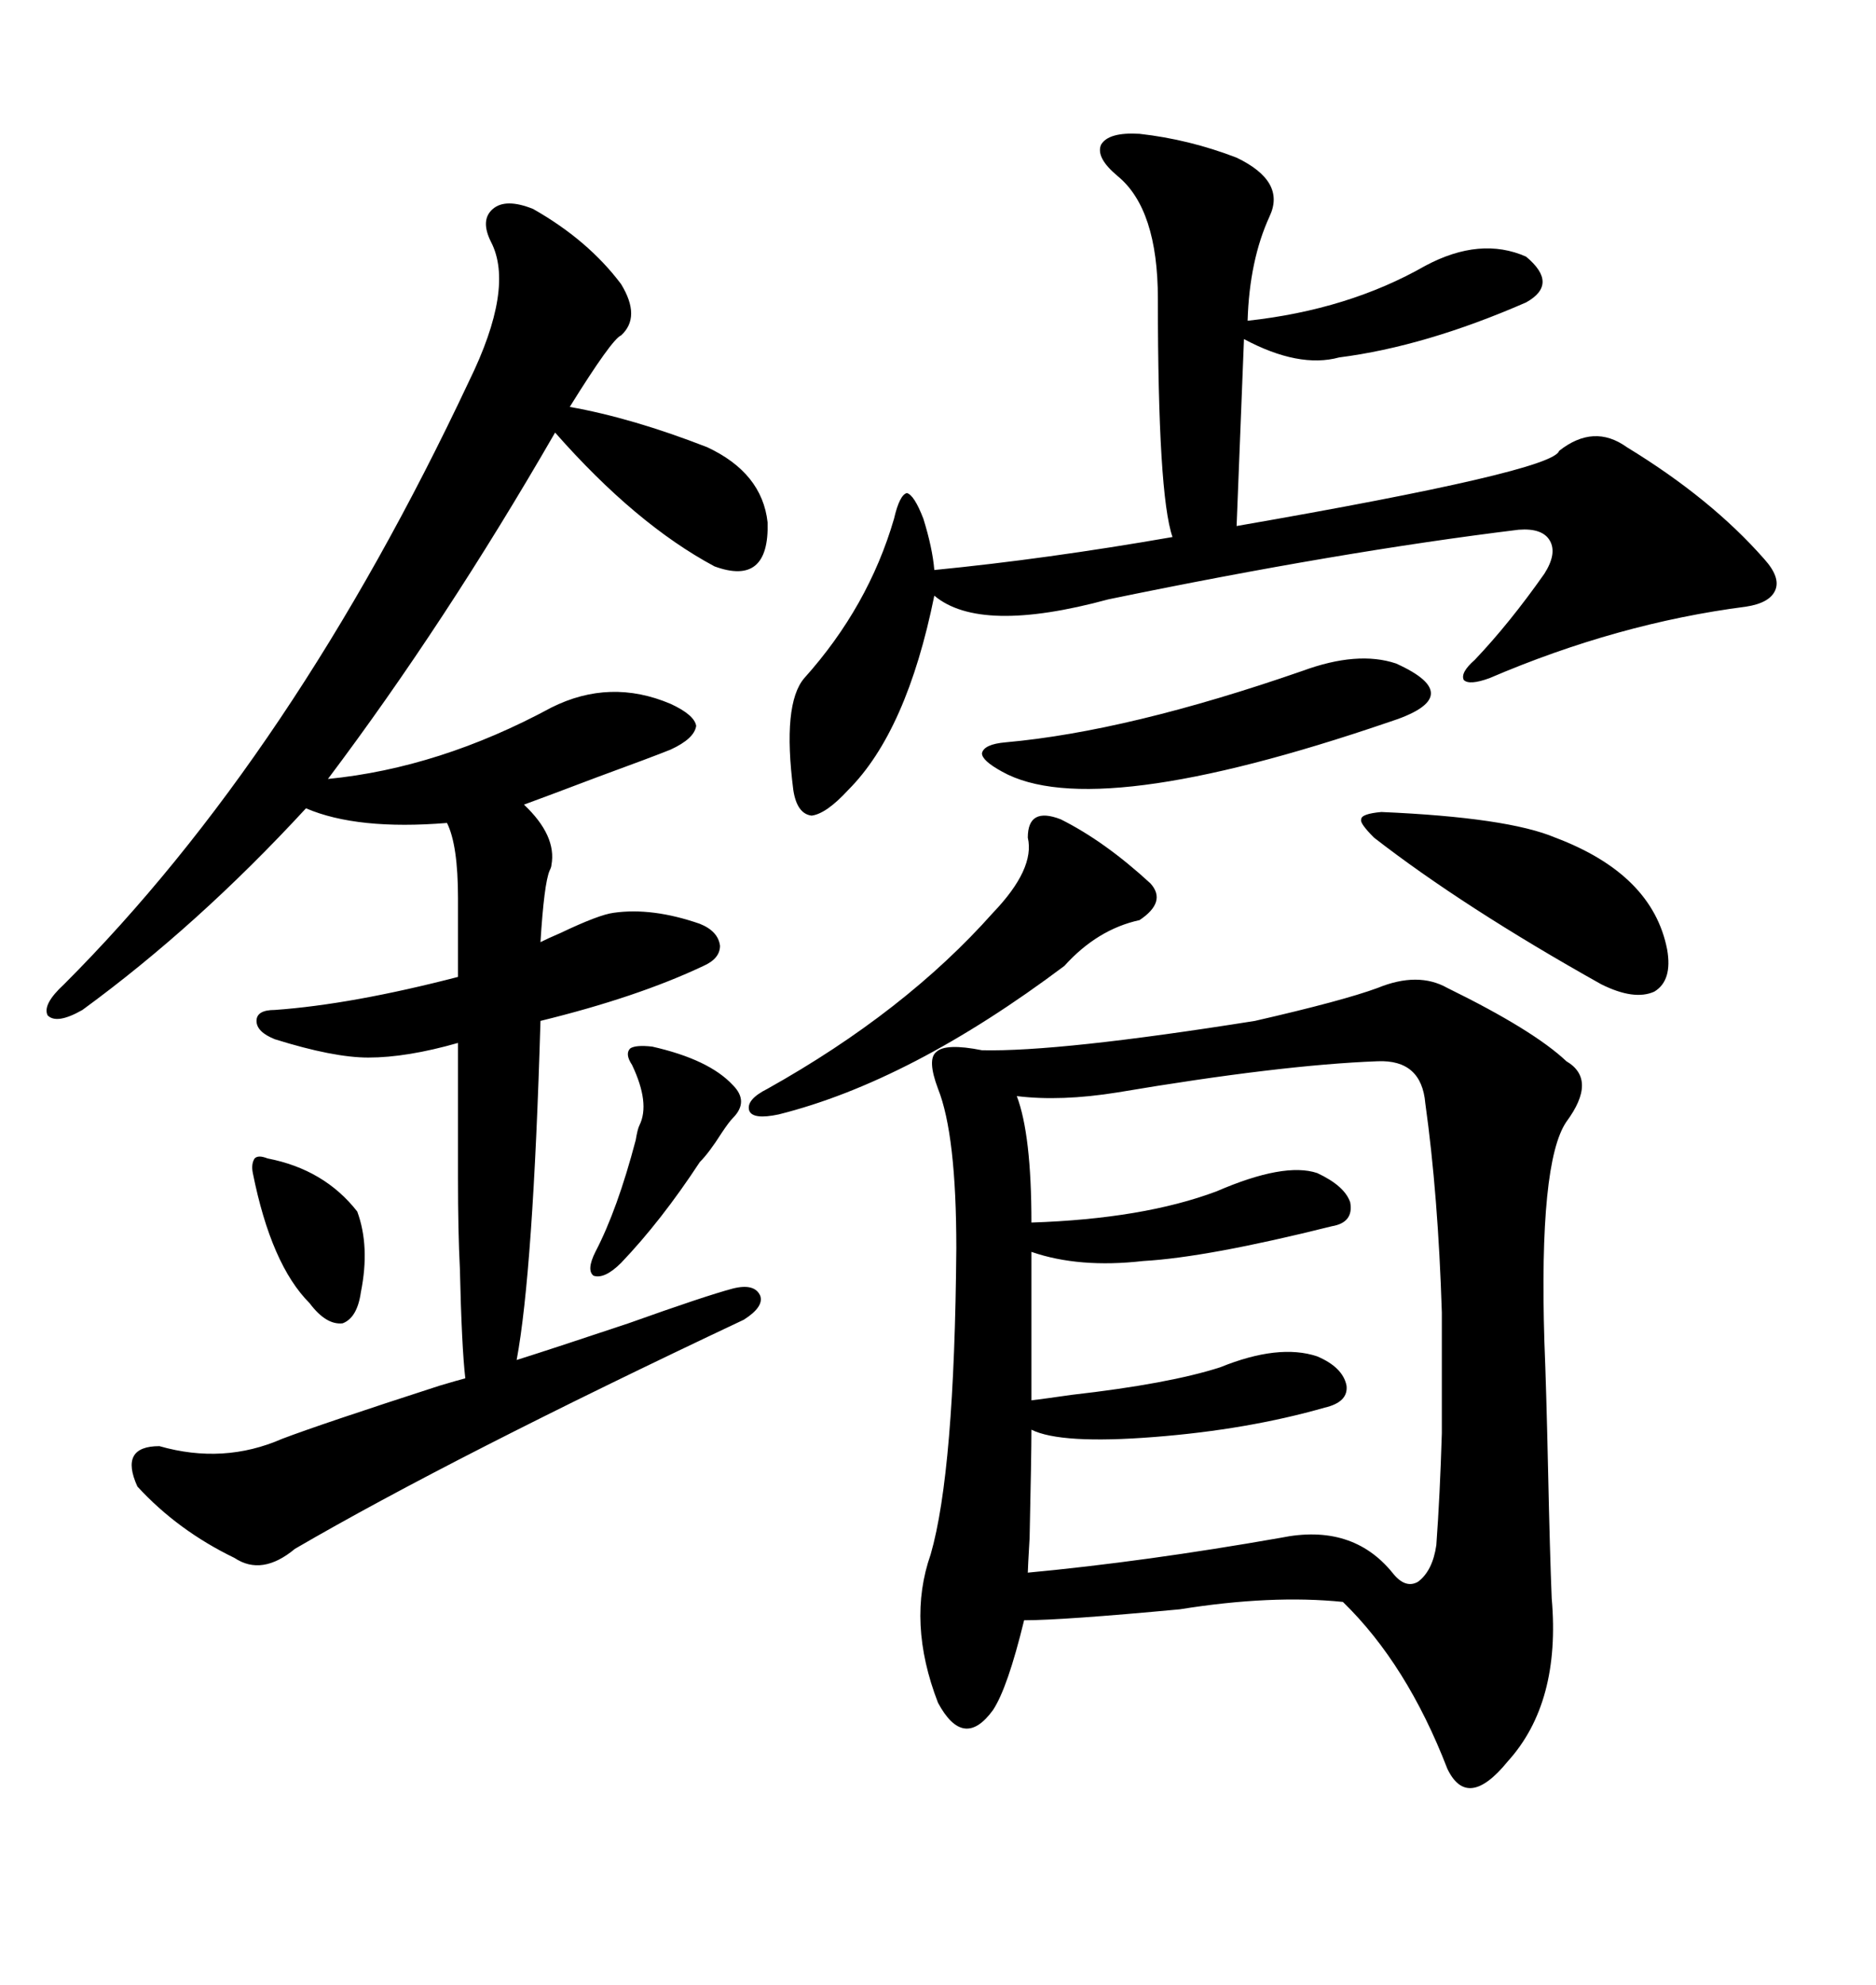<svg xmlns="http://www.w3.org/2000/svg" xmlns:xlink="http://www.w3.org/1999/xlink" width="300" height="317.285"><path d="M157.03 167.87L157.03 167.87Q169.34 168.16 200.68 163.18L200.68 163.18Q214.75 159.96 220.31 157.91L220.31 157.91Q226.76 155.27 231.45 157.91L231.45 157.91Q245.21 164.65 250.49 169.63L250.49 169.63Q255.47 172.56 250.49 179.30L250.49 179.30Q246.09 185.74 246.97 214.45L246.97 214.45Q247.27 221.78 247.56 234.96L247.56 234.96Q247.85 248.44 248.14 255.47L248.14 255.47Q249.61 272.17 241.11 281.54L241.11 281.54Q234.67 289.45 231.45 282.71L231.45 282.71Q225 266.02 214.75 256.05L214.75 256.05Q203.32 254.88 188.67 257.23L188.67 257.23Q169.92 258.98 163.77 258.98L163.77 258.98Q161.13 269.82 158.79 273.34L158.79 273.34Q154.10 279.79 150 272.17L150 272.17Q145.02 259.28 148.83 248.44L148.83 248.44Q152.64 235.25 152.93 199.51L152.93 199.51Q152.93 181.35 150 174.02L150 174.02Q148.24 169.34 149.71 168.16L149.71 168.16Q151.17 166.70 157.03 167.87ZM85.25 33.40L85.25 33.40Q94.04 38.38 99.32 45.41L99.32 45.41Q102.54 50.68 99.32 53.61L99.32 53.61Q97.85 54.20 91.11 65.04L91.11 65.04Q101.07 66.80 113.09 71.48L113.09 71.48Q121.88 75.59 122.75 83.50L122.75 83.50Q123.05 93.75 114.26 90.53L114.26 90.53Q101.66 83.79 88.77 69.14L88.77 69.14Q71.19 99.61 52.44 124.51L52.44 124.51Q70.31 122.75 88.18 113.09L88.18 113.09Q97.56 108.40 107.23 112.50L107.23 112.50Q111.04 114.26 111.33 116.02L111.33 116.02Q111.04 118.07 107.23 119.82L107.23 119.82Q104.30 121.00 95.51 124.22L95.51 124.22Q87.01 127.44 83.79 128.61L83.79 128.61Q89.06 133.59 88.18 138.28L88.18 138.28Q88.18 138.57 87.89 139.16L87.89 139.16Q87.01 141.21 86.43 150.59L86.43 150.59Q87.60 150 89.65 149.12L89.65 149.12Q95.80 146.19 98.14 145.90L98.14 145.90Q104.30 145.02 111.91 147.66L111.91 147.66Q114.84 148.83 115.14 151.17L115.14 151.17Q115.14 153.22 112.50 154.39L112.50 154.39Q101.95 159.38 86.43 163.18L86.43 163.18Q85.25 203.32 82.62 217.38L82.62 217.38Q88.18 215.63 100.49 211.52L100.49 211.52Q112.79 207.13 117.19 205.96L117.19 205.96Q120.70 205.08 121.58 207.13L121.58 207.13Q122.17 208.89 118.95 210.94L118.95 210.94Q72.36 232.91 47.17 247.56L47.17 247.56Q41.89 251.95 37.50 249.02L37.50 249.02Q28.42 244.63 21.97 237.60L21.97 237.60Q19.04 231.15 25.49 231.15L25.49 231.15Q35.74 234.08 45.12 229.98L45.12 229.98Q51.27 227.64 70.31 221.48L70.31 221.48Q73.24 220.61 74.41 220.31L74.41 220.31Q73.83 215.33 73.54 202.73L73.54 202.73Q73.24 196.88 73.24 188.38L73.24 188.38Q73.24 181.05 73.24 166.70L73.24 166.70Q65.04 169.04 58.89 169.04L58.89 169.04Q53.32 169.04 43.95 166.11L43.95 166.11Q41.02 164.94 41.02 163.18L41.02 163.18Q41.02 161.43 43.95 161.43L43.95 161.43Q56.25 160.55 73.24 156.15L73.24 156.15L73.24 143.55Q73.24 135.06 71.48 131.54L71.48 131.54Q57.13 132.71 48.93 129.20L48.93 129.20Q31.64 147.95 13.18 161.43L13.18 161.43Q9.08 163.77 7.62 162.30L7.62 162.30Q6.74 160.55 10.25 157.32L10.25 157.32Q46.88 120.70 75 60.94L75 60.94Q82.32 46.00 78.52 38.67L78.52 38.67Q76.76 35.16 78.81 33.40L78.81 33.40Q80.86 31.64 85.25 33.40ZM164.94 195.41L164.94 195.41Q182.81 194.82 194.53 190.43L194.53 190.43Q205.37 185.74 210.64 187.50L210.64 187.50Q215.04 189.55 215.92 192.19L215.92 192.19Q216.50 195.41 212.99 196.00L212.99 196.00Q193.07 200.98 182.81 201.56L182.81 201.56Q172.56 202.73 164.94 200.10L164.94 200.10L164.94 223.83Q167.29 223.54 171.39 222.95L171.39 222.95Q186.91 221.19 195.12 218.55L195.12 218.55Q204.49 214.75 210.64 216.80L210.64 216.80Q214.75 218.55 215.33 221.48L215.33 221.48Q215.63 224.12 211.82 225L211.82 225Q199.51 228.52 184.57 229.69L184.57 229.69Q169.63 230.86 164.94 228.52L164.94 228.52Q164.94 232.62 164.65 245.80L164.65 245.80Q164.36 250.78 164.36 251.37L164.36 251.37Q183.11 249.61 204.79 245.80L204.79 245.80Q216.21 243.46 222.66 251.37L222.66 251.37Q224.71 254.00 226.76 252.83L226.76 252.83Q229.10 251.07 229.69 246.97L229.69 246.97Q230.27 239.06 230.57 229.10L230.57 229.10Q230.57 219.43 230.57 209.77L230.57 209.77Q229.98 191.02 227.93 176.37L227.93 176.37Q227.34 169.34 220.31 169.63L220.31 169.63Q204.79 170.21 178.71 174.61L178.71 174.61Q169.63 176.07 162.60 175.20L162.60 175.20Q164.94 181.35 164.94 195.41ZM182.23 21.39L182.23 21.39Q190.14 22.27 197.75 25.20L197.75 25.20Q205.66 29.00 203.03 34.57L203.03 34.57Q199.80 41.60 199.51 51.27L199.51 51.27Q215.63 49.51 227.93 42.48L227.93 42.48Q236.72 37.79 244.04 41.02L244.04 41.02Q249.32 45.41 244.04 48.34L244.04 48.34Q227.93 55.37 214.16 57.13L214.16 57.13Q207.71 58.89 198.93 54.20L198.93 54.20L197.75 84.08Q248.44 75.29 249.32 72.07L249.32 72.07Q254.88 67.68 260.16 71.48L260.16 71.48Q273.63 79.69 282.13 89.36L282.13 89.36Q284.77 92.29 283.89 94.34L283.89 94.34Q283.01 96.39 279.20 96.97L279.20 96.97Q258.69 99.61 238.18 108.40L238.18 108.40Q234.96 109.57 234.08 108.69L234.08 108.69Q233.50 107.52 235.84 105.47L235.84 105.47Q241.41 99.61 246.97 91.70L246.97 91.70Q249.02 88.48 247.85 86.43L247.85 86.43Q246.68 84.38 242.87 84.67L242.87 84.67Q214.16 88.18 177.25 95.80L177.25 95.80Q156.74 101.37 149.41 95.21L149.41 95.21Q145.02 116.89 135.64 126.27L135.64 126.27Q132.13 130.08 129.79 130.37L129.79 130.37Q127.44 130.08 126.86 126.27L126.86 126.27Q125.10 112.50 128.61 108.40L128.61 108.40Q138.87 96.97 142.97 82.91L142.97 82.91Q143.85 79.10 145.02 78.81L145.02 78.81Q146.19 79.10 147.66 82.91L147.66 82.91Q149.12 87.60 149.41 91.11L149.41 91.11Q167.29 89.36 187.50 85.84L187.50 85.84Q185.16 79.10 185.16 47.75L185.16 47.75Q185.16 33.40 178.71 28.13L178.71 28.13Q175.20 25.20 176.07 23.14L176.07 23.14Q177.25 21.09 182.23 21.39ZM169.63 130.96L169.63 130.96Q176.66 134.47 183.98 141.21L183.98 141.21Q186.62 144.14 182.23 147.07L182.23 147.07Q175.49 148.54 170.21 154.39L170.21 154.39Q145.61 172.85 124.51 178.13L124.51 178.13Q120.41 179.00 119.82 177.54L119.82 177.54Q119.24 175.78 122.75 174.02L122.75 174.02Q144.73 161.72 158.79 145.90L158.79 145.90Q165.53 138.87 164.36 133.89L164.36 133.89Q164.36 128.91 169.63 130.96ZM208.30 107.23L208.30 107.23Q217.09 104.00 223.24 106.05L223.24 106.05Q229.10 108.69 228.81 111.04L228.81 111.04Q228.52 113.38 222.07 115.43L222.07 115.43Q174.90 131.54 160.25 123.34L160.25 123.34Q157.03 121.58 157.03 120.41L157.03 120.41Q157.32 118.95 160.84 118.65L160.84 118.65Q180.47 116.89 208.30 107.23ZM220.90 129.79L220.90 129.79Q241.11 130.66 248.73 133.89L248.73 133.89Q264.26 139.75 266.60 151.76L266.60 151.76Q267.48 156.74 264.55 158.50L264.55 158.50Q261.33 159.96 256.05 157.32L256.05 157.32Q234.08 145.02 219.73 133.89L219.73 133.89Q217.38 131.54 217.68 130.96L217.68 130.96Q217.68 130.08 220.90 129.79ZM104.30 167.29L104.30 167.29Q113.38 169.34 117.19 173.44L117.19 173.44Q119.82 176.07 117.19 178.71L117.19 178.71Q116.60 179.30 115.43 181.05L115.43 181.05Q113.38 184.28 111.91 185.74L111.91 185.74Q105.76 195.12 99.32 201.86L99.32 201.86Q96.68 204.49 94.92 203.91L94.92 203.91Q93.75 203.03 95.21 200.10L95.21 200.10Q98.73 193.36 101.66 182.23L101.66 182.23Q101.95 180.47 102.25 179.88L102.25 179.88Q104.00 176.37 101.07 170.21L101.07 170.21Q99.90 168.46 100.78 167.58L100.78 167.58Q101.66 166.99 104.30 167.29ZM42.77 185.16L42.77 185.16Q51.86 186.91 57.13 193.65L57.13 193.65Q59.18 199.22 57.71 206.54L57.71 206.54Q57.13 210.64 54.79 211.52L54.79 211.52Q52.15 211.82 49.51 208.30L49.51 208.30Q43.36 202.15 40.43 187.50L40.43 187.50Q40.14 186.04 40.72 185.16L40.72 185.16Q41.31 184.57 42.77 185.16Z"/></svg>